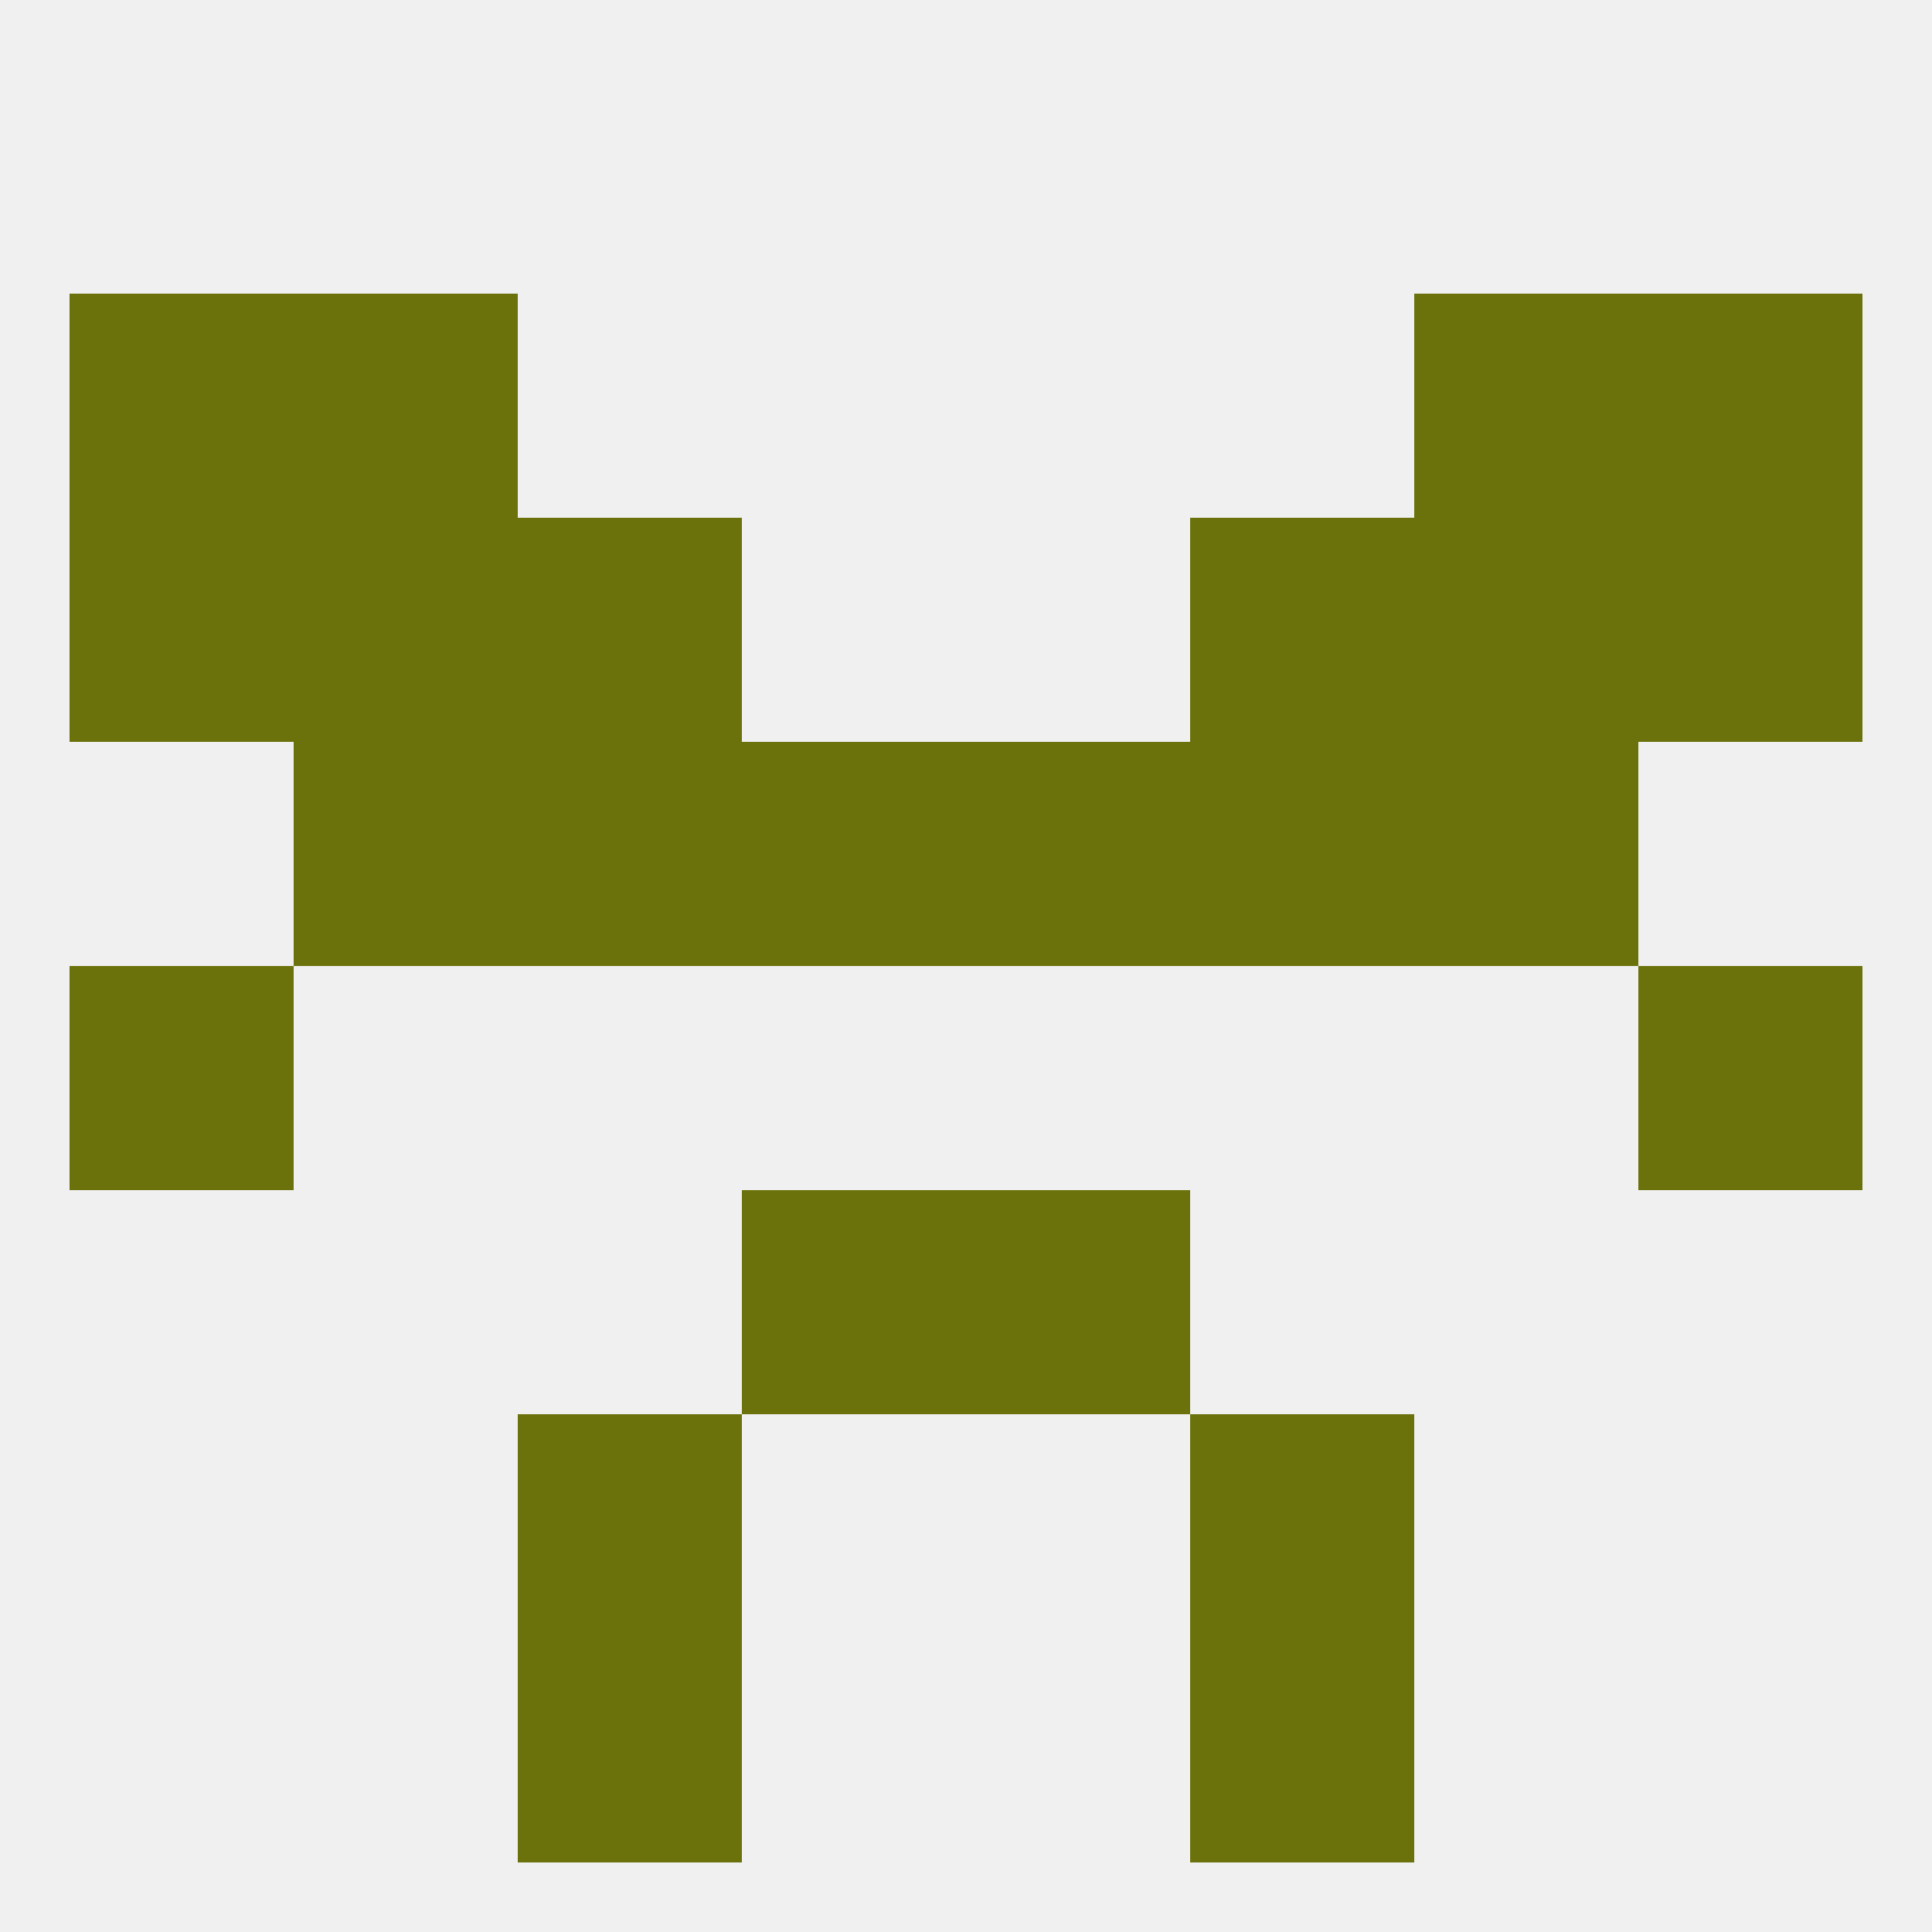 
<!--   <?xml version="1.0"?> -->
<svg version="1.1" baseprofile="full" xmlns="http://www.w3.org/2000/svg" xmlns:xlink="http://www.w3.org/1999/xlink" xmlns:ev="http://www.w3.org/2001/xml-events" width="250" height="250" viewBox="0 0 250 250" >
	<rect width="100%" height="100%" fill="rgba(240,240,240,255)"/>

	<rect x="38" y="96" width="29" height="29" fill="rgba(107,114,12,255)"/>
	<rect x="183" y="96" width="29" height="29" fill="rgba(107,114,12,255)"/>
	<rect x="96" y="96" width="29" height="29" fill="rgba(107,114,12,255)"/>
	<rect x="125" y="96" width="29" height="29" fill="rgba(107,114,12,255)"/>
	<rect x="67" y="96" width="29" height="29" fill="rgba(107,114,12,255)"/>
	<rect x="154" y="96" width="29" height="29" fill="rgba(107,114,12,255)"/>
	<rect x="9" y="125" width="29" height="29" fill="rgba(107,114,12,255)"/>
	<rect x="212" y="125" width="29" height="29" fill="rgba(107,114,12,255)"/>
	<rect x="96" y="154" width="29" height="29" fill="rgba(107,114,12,255)"/>
	<rect x="125" y="154" width="29" height="29" fill="rgba(107,114,12,255)"/>
	<rect x="67" y="183" width="29" height="29" fill="rgba(107,114,12,255)"/>
	<rect x="154" y="183" width="29" height="29" fill="rgba(107,114,12,255)"/>
	<rect x="67" y="212" width="29" height="29" fill="rgba(107,114,12,255)"/>
	<rect x="154" y="212" width="29" height="29" fill="rgba(107,114,12,255)"/>
	<rect x="9" y="38" width="29" height="29" fill="rgba(107,114,12,255)"/>
	<rect x="212" y="38" width="29" height="29" fill="rgba(107,114,12,255)"/>
	<rect x="38" y="38" width="29" height="29" fill="rgba(107,114,12,255)"/>
	<rect x="183" y="38" width="29" height="29" fill="rgba(107,114,12,255)"/>
	<rect x="9" y="67" width="29" height="29" fill="rgba(107,114,12,255)"/>
	<rect x="212" y="67" width="29" height="29" fill="rgba(107,114,12,255)"/>
	<rect x="38" y="67" width="29" height="29" fill="rgba(107,114,12,255)"/>
	<rect x="183" y="67" width="29" height="29" fill="rgba(107,114,12,255)"/>
	<rect x="67" y="67" width="29" height="29" fill="rgba(107,114,12,255)"/>
	<rect x="154" y="67" width="29" height="29" fill="rgba(107,114,12,255)"/>
</svg>
